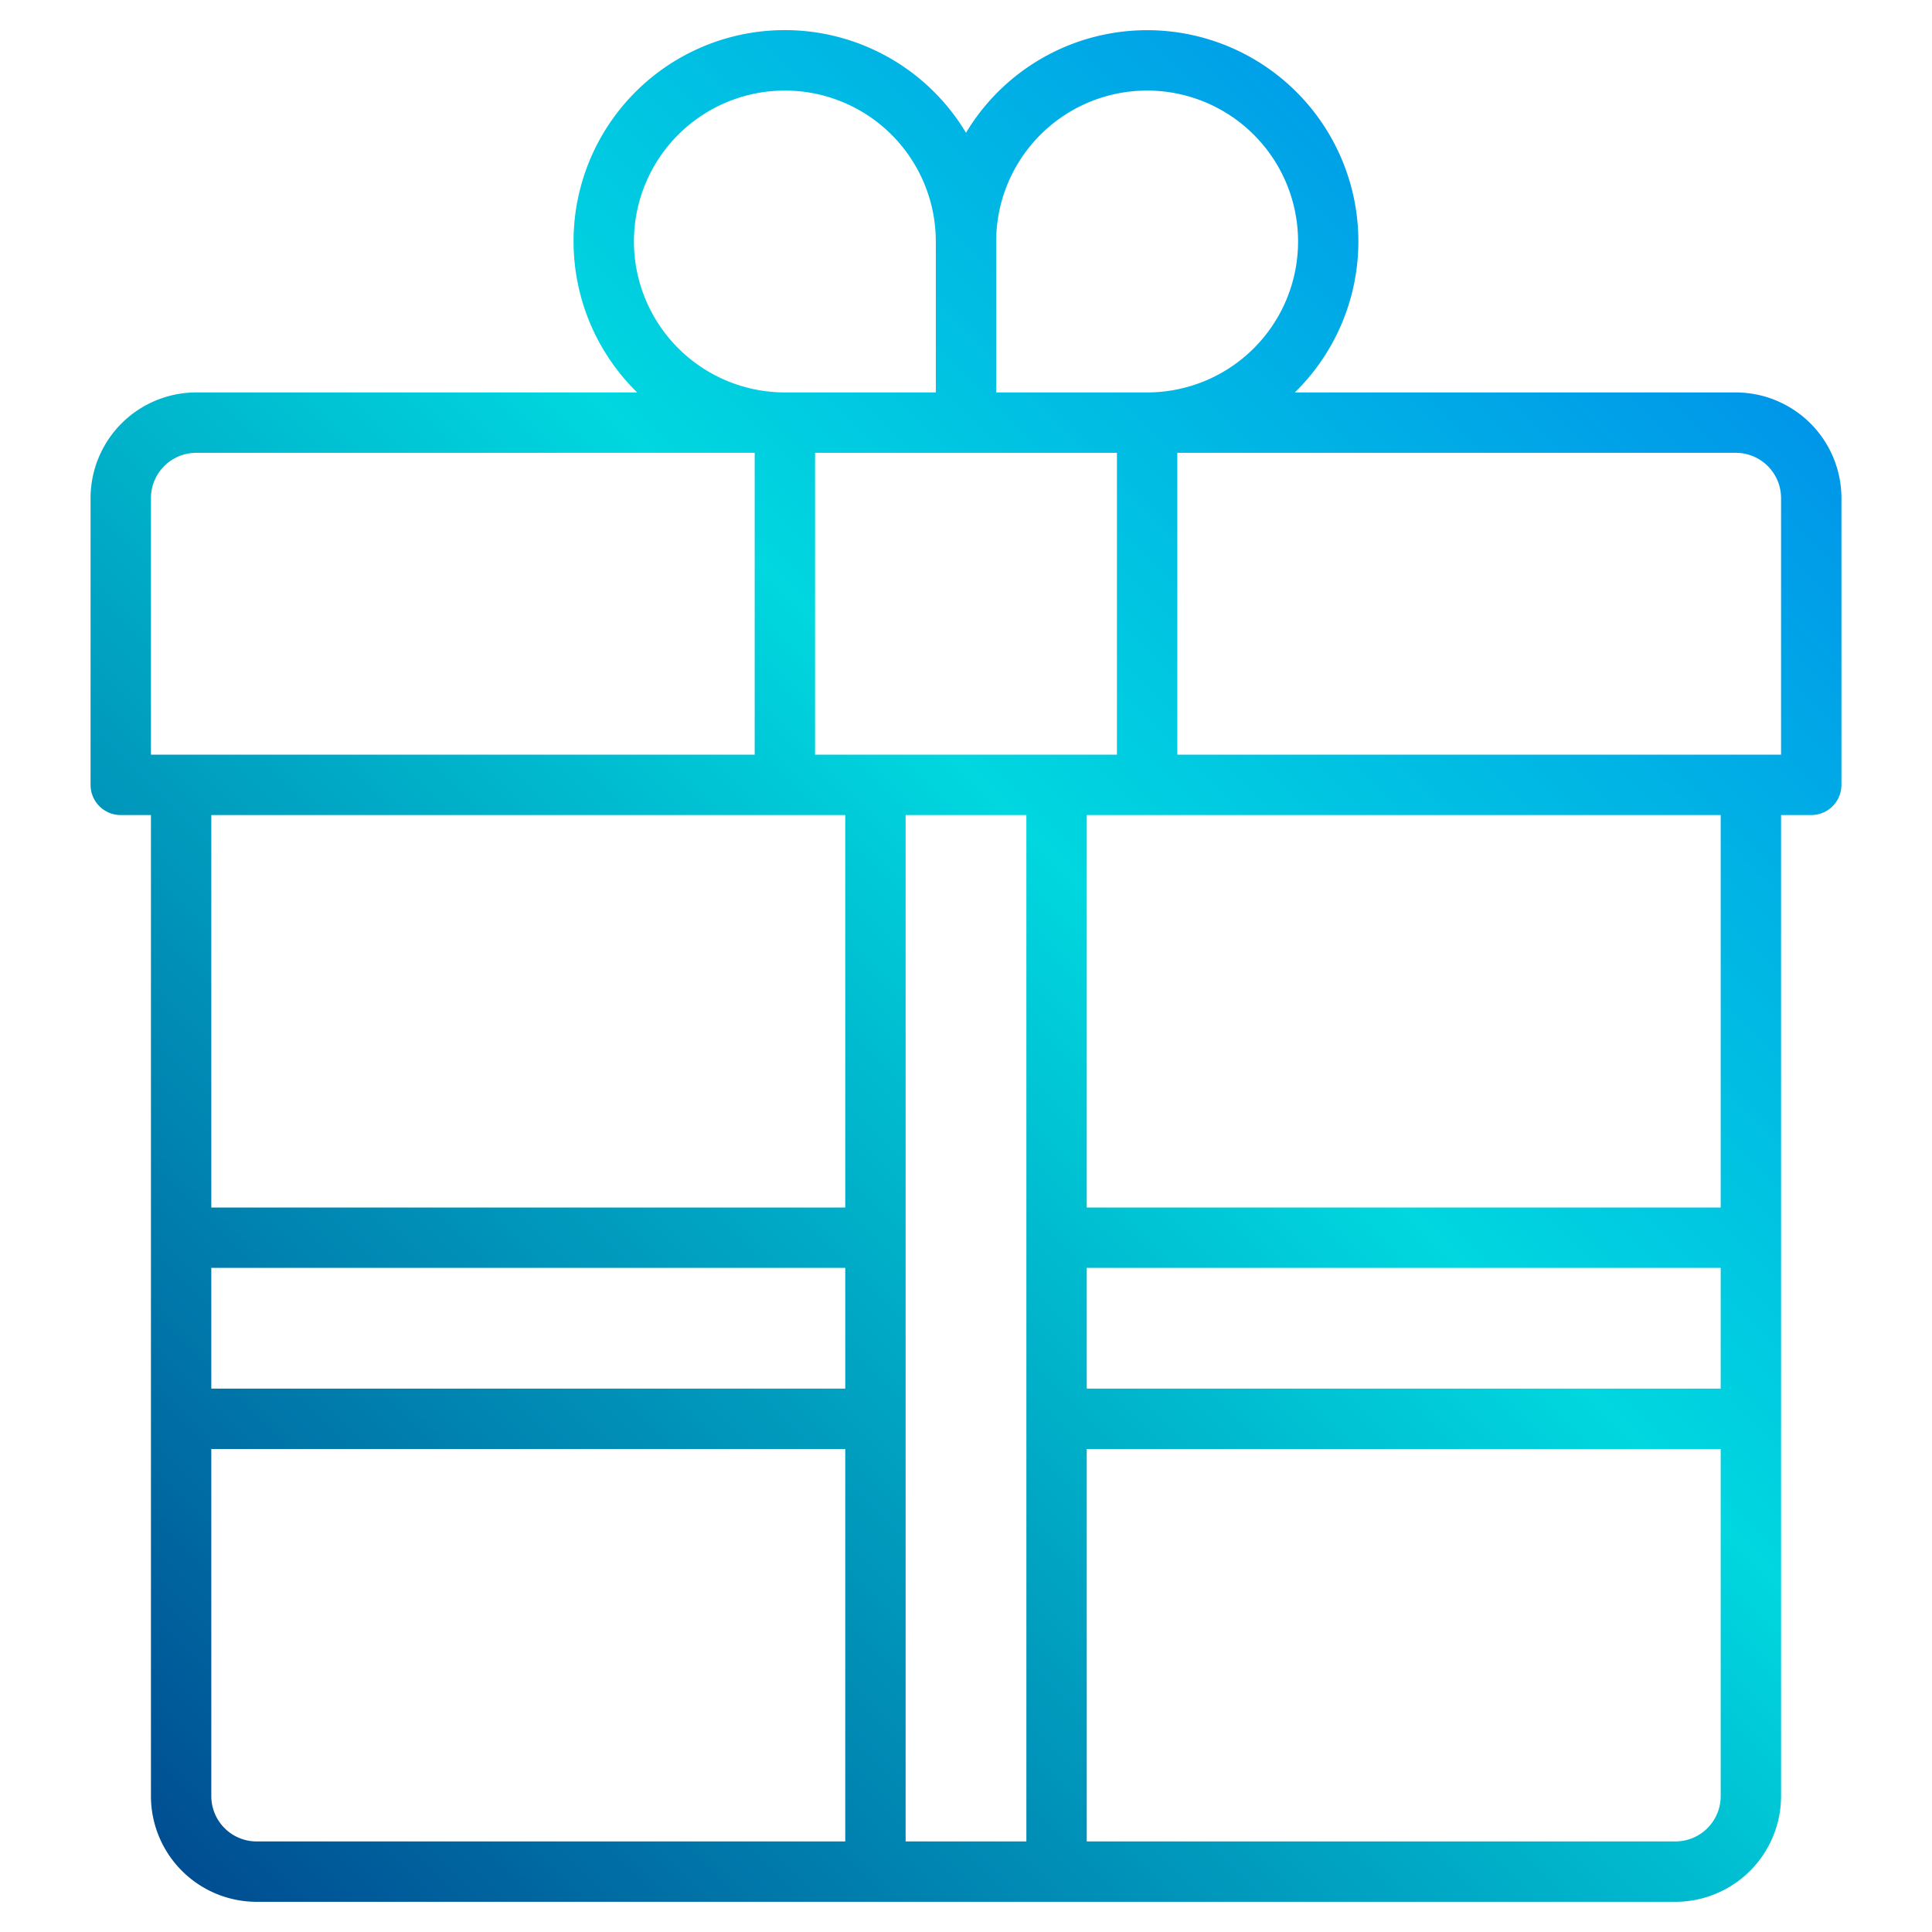<?xml version="1.0" encoding="UTF-8"?> <svg xmlns="http://www.w3.org/2000/svg" xmlns:xlink="http://www.w3.org/1999/xlink" height="512" viewBox="0 0 512 512" width="512"> <linearGradient id="a" gradientUnits="userSpaceOnUse" x1="24.634" x2="559.848" y1="527.366" y2="-7.848" data-name="New Gradient Swatch 1"> <stop offset="0" stop-color="#003f8a"></stop> <stop offset=".518" stop-color="#00d7df"></stop> <stop offset="1" stop-color="#006df0"></stop> </linearGradient> <path d="m460 104h-116.86a55.976 55.976 0 1 0 -87.14-68.81 55.979 55.979 0 1 0 -87.14 68.81h-116.86a28.031 28.031 0 0 0 -28 28v76a8 8 0 0 0 8 8h8v260a28.031 28.031 0 0 0 28 28h376a28.031 28.031 0 0 0 28-28v-260h8a8 8 0 0 0 8-8v-76a28.031 28.031 0 0 0 -28-28zm-196-40a40 40 0 1 1 40 40h-40zm-96 0a40 40 0 0 1 80 0v40h-40a40.04 40.04 0 0 1 -40-40zm-128 136v-68a12.01 12.01 0 0 1 12-12h148v80zm184 288h-156a12.01 12.01 0 0 1 -12-12v-92h168zm0-120h-168v-32h168zm0-48h-168v-104h168zm48 168h-32v-272h32zm-56-288v-80h80v80zm240 276a12.01 12.01 0 0 1 -12 12h-156v-104h168zm0-108h-168v-32h168zm0-48h-168v-104h168zm16-120h-160v-80h148a12.01 12.01 0 0 1 12 12z" fill="url(#a)"></path> </svg> 